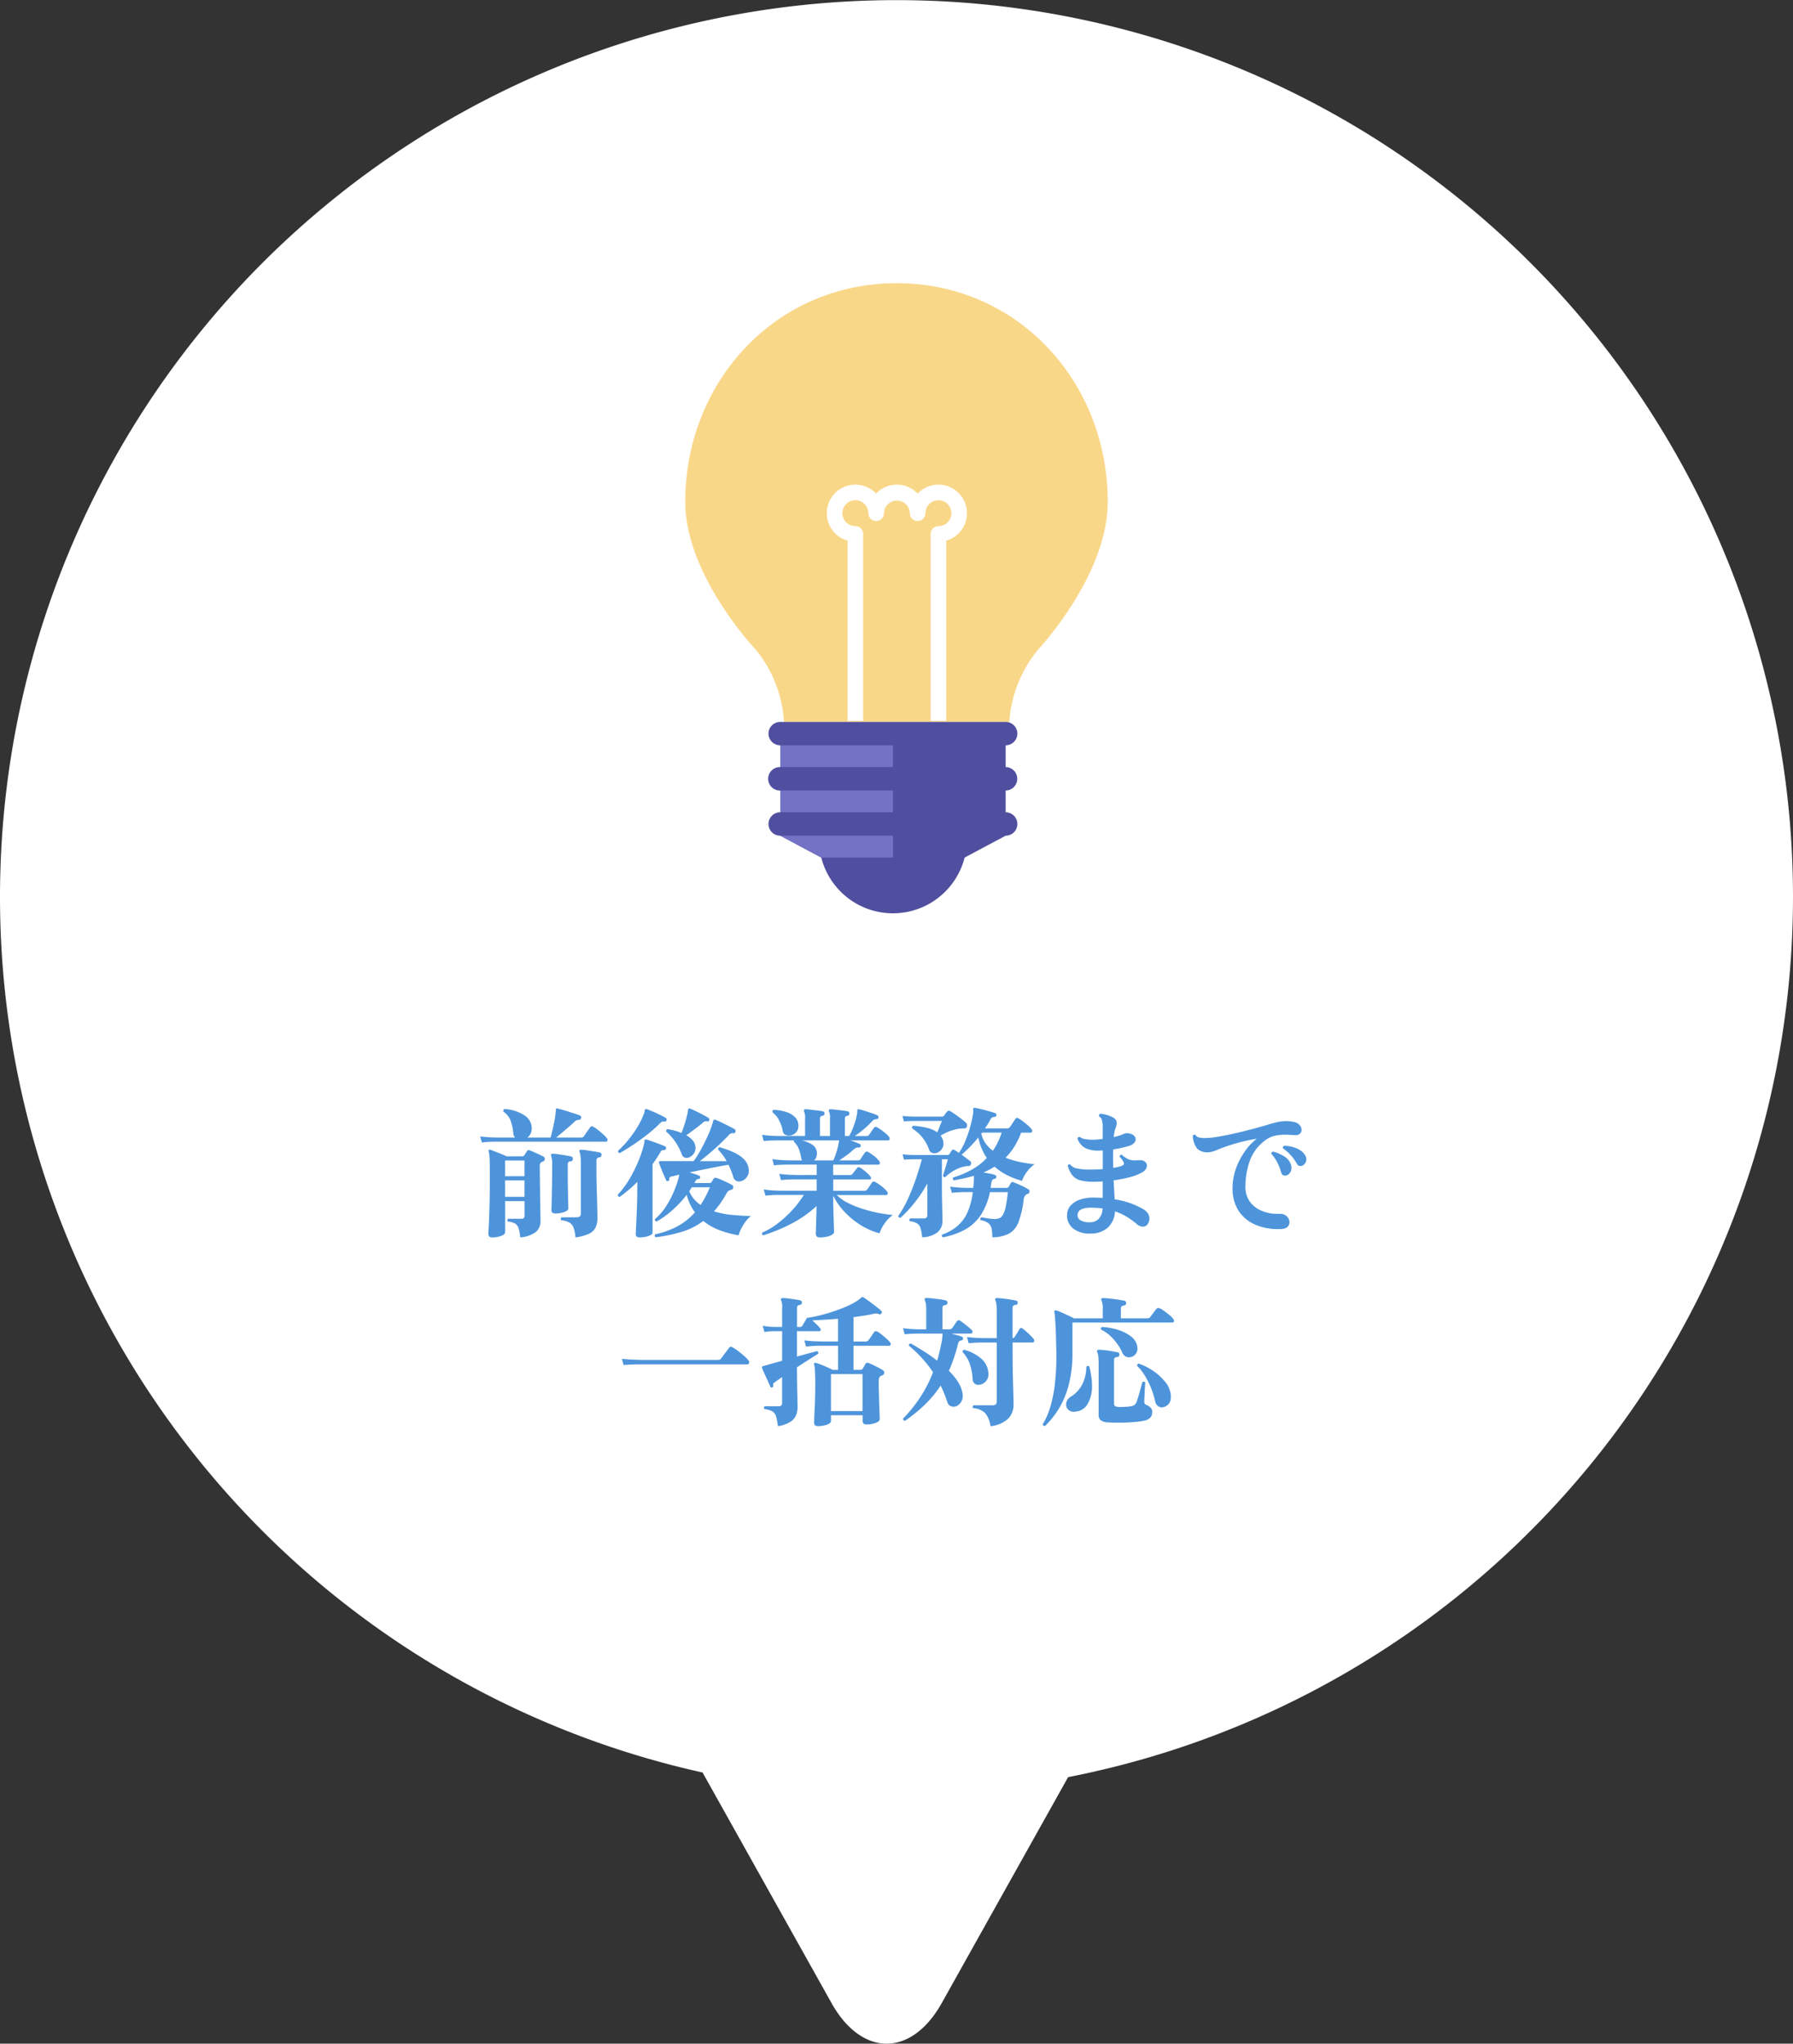 <svg xmlns="http://www.w3.org/2000/svg" width="190" height="216.49" viewBox="0 0 190 216.49">
  <rect x="0" y="0" width="190" height="216.49" fill="#333333" stroke="none"/>
  <g id="グループ_2125" data-name="グループ 2125" transform="translate(-3345 2897.845)">
    <path id="パス_4487" data-name="パス 4487" d="M190,95A95,95,0,1,0,74.449,187.764L88.11,212.181c3.214,5.744,8.473,5.744,11.687,0l13.388-23.927A95.026,95.026,0,0,0,190,95" transform="translate(3345 -2897.845)" fill="#fff"/>
    <path id="パス_4488" data-name="パス 4488" d="M-42.855,1.08q-.39,0-.39-.375,0-.09.038-.825t.075-2q.037-1.26.037-2.925,0-.99-.007-1.59t-.037-.93a2.685,2.685,0,0,0-.075-.48q-.045-.1.03-.15A.124.124,0,0,1-43.05-8.2q.2.06.525.188t.66.262q.33.135.54.24h1.635a.3.3,0,0,0,.27-.135l.27-.42a.183.183,0,0,1,.165-.105,1.6,1.6,0,0,1,.36.128q.3.127.645.285t.54.262a.26.26,0,0,1,.165.255.281.281,0,0,1-.195.285,1.164,1.164,0,0,0-.15.06.378.378,0,0,0-.18.375q0,.585.008,1.327T-37.77-3.7q.015.75.022,1.4t.015,1.087q.008.435.007.525A1.487,1.487,0,0,1-38.22.51a3.222,3.222,0,0,1-1.65.57,4.37,4.37,0,0,0-.18-.975.881.881,0,0,0-.375-.5,1.842,1.842,0,0,0-.75-.2.2.2,0,0,1-.06-.15.216.216,0,0,1,.075-.15h1.4a.3.3,0,0,0,.345-.345V-2.76h-2.055V.525q0,.24-.435.4A2.756,2.756,0,0,1-42.855,1.08Zm-1.08-10.05-.18-.645q.75.09,1.275.1l.525.015h1.89a1.143,1.143,0,0,1-.112-.173.615.615,0,0,1-.067-.217,4.934,4.934,0,0,0-.3-1.432,2.111,2.111,0,0,0-.75-.923.167.167,0,0,1-.015-.075.188.188,0,0,1,.15-.2,4.343,4.343,0,0,1,2.077.66,1.63,1.63,0,0,1,.787,1.4,1.2,1.2,0,0,1-.127.57,1.112,1.112,0,0,1-.338.39h2.46q.09-.285.188-.712t.195-.9q.1-.472.142-.878l.045-.45a.183.183,0,0,1,.045-.135.156.156,0,0,1,.135,0q.18.045.5.135t.69.21q.367.12.682.218a4.311,4.311,0,0,1,.48.172.223.223,0,0,1,.15.225.24.24,0,0,1-.06.15.261.261,0,0,1-.18.09.646.646,0,0,0-.255.045.987.987,0,0,0-.27.21q-.225.21-.562.5t-.682.585q-.345.293-.645.533h2.58a.838.838,0,0,0,.225-.023.251.251,0,0,0,.135-.128q.075-.09.2-.277t.263-.375q.135-.187.195-.277a.2.2,0,0,1,.18-.105.283.283,0,0,1,.09.015.379.379,0,0,1,.09.045,3.5,3.5,0,0,1,.48.33q.285.225.547.465a2.929,2.929,0,0,1,.382.4.33.33,0,0,1,.075.18q0,.2-.165.195H-42.555q-.24,0-.615.015T-43.935-8.97ZM-34.02,1.08a3.939,3.939,0,0,0-.2-1.027,1.049,1.049,0,0,0-.45-.548,2.2,2.2,0,0,0-.862-.24.289.289,0,0,1-.045-.15.3.3,0,0,1,.06-.165h1.62q.45,0,.45-.39V-6.81a5.456,5.456,0,0,0-.045-.78,1.592,1.592,0,0,0-.09-.39.2.2,0,0,1-.015-.165.2.2,0,0,1,.165-.06,4.292,4.292,0,0,1,.615.06l.787.12a4.429,4.429,0,0,1,.593.12.163.163,0,0,1,.15.1.5.5,0,0,1,.03.172q-.015.21-.255.24a.294.294,0,0,0-.285.315v.975q0,.36.007.96t.03,1.275q.022.675.037,1.3t.023,1.058q.008.428.008.518A2.362,2.362,0,0,1-31.9.053,1.434,1.434,0,0,1-32.6.7,5.136,5.136,0,0,1-34.02,1.08Zm-2.145-2.535q-.405,0-.4-.375,0-.075.015-.45t.022-.937q.008-.562.022-1.192t.015-1.185v-.93a3,3,0,0,0-.1-1.035.162.162,0,0,1,0-.165.175.175,0,0,1,.15-.06,4.193,4.193,0,0,1,.623.06l.765.12a4.455,4.455,0,0,1,.577.12.213.213,0,0,1,.18.225.252.252,0,0,1-.24.285.28.28,0,0,0-.3.315v1.065q0,.525.007,1.11t.022,1.118q.015.533.023.9t.007.457q0,.255-.435.4A2.881,2.881,0,0,1-36.165-1.455Zm-3.255-3.5h-2.055v1.74h2.055Zm0-2.115h-2.055V-5.4h2.055Zm13.89,8.13a.227.227,0,0,1-.09-.18A.187.187,0,0,1-25.56.75a9.117,9.117,0,0,0,2.295-.817A6.691,6.691,0,0,0-21.36-1.575a5.519,5.519,0,0,1-.51-.855,5.191,5.191,0,0,1-.36-1,12.079,12.079,0,0,1-1.507,1.612A9.634,9.634,0,0,1-25.425-.6a.21.21,0,0,1-.142-.09.216.216,0,0,1-.038-.165,5.851,5.851,0,0,0,1.118-1.26,9.9,9.9,0,0,0,.87-1.605,10.565,10.565,0,0,0,.563-1.65q.015-.06.023-.105a.547.547,0,0,0,.007-.09q-.255.06-.465.113t-.36.082q-.27.075-.225.27a.2.2,0,0,1-.12.2.257.257,0,0,1-.1.015q-.09,0-.1-.06-.09-.195-.247-.555t-.308-.735q-.15-.375-.21-.585a.119.119,0,0,1,.015-.15.374.374,0,0,1,.165-.03h3.48a10.229,10.229,0,0,0,.743-1.17q.382-.69.712-1.41a9.891,9.891,0,0,0,.5-1.275q.03-.105.068-.2a.966.966,0,0,0,.052-.187.166.166,0,0,1,.09-.15h.045a.39.39,0,0,1,.12.015q.255.105.66.3t.787.39q.382.2.593.315a.249.249,0,0,1,.06.27.192.192,0,0,1-.21.15.455.455,0,0,0-.135-.015.531.531,0,0,0-.36.21q-.69.735-1.522,1.477t-1.552,1.283h2.85a5.558,5.558,0,0,0-.9-1.215v-.06a.175.175,0,0,1,.15-.2,9.893,9.893,0,0,1,1.448.518,3.852,3.852,0,0,1,1.133.75A1.766,1.766,0,0,1-15.66-6.12a1.1,1.1,0,0,1-.113.668,1.162,1.162,0,0,1-.412.45.987.987,0,0,1-.525.157.6.6,0,0,1-.337-.105.61.61,0,0,1-.233-.315,8.054,8.054,0,0,0-.525-1.35q-.48.075-1.177.21t-1.47.292q-.772.158-1.478.308.3.09.578.18a3.233,3.233,0,0,1,.427.165.183.183,0,0,1,.12.165.173.173,0,0,1-.06.157A.249.249,0,0,1-21-5.1q-.21,0-.33.27l-.09.15h1.6a.262.262,0,0,0,.24-.12,3.119,3.119,0,0,1,.195-.33.224.224,0,0,1,.3-.09,4.227,4.227,0,0,1,.517.195q.307.135.63.285a5.2,5.2,0,0,1,.517.27.242.242,0,0,1,.12.24.231.231,0,0,1-.18.255,1.8,1.8,0,0,0-.307.12A.6.6,0,0,0-18-3.6a10.944,10.944,0,0,1-1.335,1.92,9.661,9.661,0,0,0,2.01.39q1.035.09,1.9.105a2.815,2.815,0,0,0-.57.593,5.228,5.228,0,0,0-.465.758,3.461,3.461,0,0,0-.27.69A10.328,10.328,0,0,1-18.773.308a6.381,6.381,0,0,1-1.7-.967A7.5,7.5,0,0,1-22.785.5,16.133,16.133,0,0,1-25.53,1.065Zm-1.725.015q-.375,0-.375-.345,0-.075.023-.562t.06-1.238q.037-.75.06-1.6t.023-1.628V-4.8q-.465.465-.937.862t-.937.727q-.225-.045-.18-.255A8.822,8.822,0,0,0-28.3-5.1a15.387,15.387,0,0,0,.952-1.905,11.431,11.431,0,0,0,.6-1.83A.526.526,0,0,0-26.715-9v-.12a.266.266,0,0,1,.03-.12q.045-.075.165-.045.24.06.622.195t.765.278a6.523,6.523,0,0,1,.623.262.137.137,0,0,1,.09.1.259.259,0,0,1-.015.15.2.2,0,0,1-.2.135h-.075a.281.281,0,0,0-.285.18,15.464,15.464,0,0,1-.855,1.305V.57q0,.15-.225.27a1.9,1.9,0,0,1-.547.18A3.48,3.48,0,0,1-27.255,1.08Zm5.01-8.415a.538.538,0,0,1-.285-.082.536.536,0,0,1-.21-.263,6.247,6.247,0,0,0-.7-1.365,5.669,5.669,0,0,0-.968-1.08v-.06a.175.175,0,0,1,.15-.195q.375.06.75.157a4.886,4.886,0,0,1,.72.247q.18-.435.368-1.042a11.532,11.532,0,0,0,.293-1.132l.045-.3q.03-.12.09-.12a.135.135,0,0,1,.09,0,.043.043,0,0,0,.03.015q.27.105.66.293t.757.382q.368.2.548.315a.172.172,0,0,1,.075.135q0,.255-.225.225a.455.455,0,0,0-.135-.015.5.5,0,0,0-.33.15q-.375.33-.855.682t-.9.653a2.384,2.384,0,0,1,.705.57,1.215,1.215,0,0,1,.27.795.959.959,0,0,1-.322.743A.949.949,0,0,1-22.245-7.335Zm-7.095-.51a.214.214,0,0,1-.142-.1.228.228,0,0,1-.023-.15,9.894,9.894,0,0,0,1.058-1.11,12.013,12.013,0,0,0,.99-1.4,8.253,8.253,0,0,0,.727-1.5.782.782,0,0,0,.038-.158.31.31,0,0,1,.023-.1.183.183,0,0,1,.045-.135.23.23,0,0,1,.165,0q.225.075.608.24t.773.352a6.691,6.691,0,0,1,.63.337.155.155,0,0,1,.09.15q0,.24-.21.24a.348.348,0,0,1-.068-.008.348.348,0,0,0-.067-.007.344.344,0,0,0-.18.045,1.007,1.007,0,0,0-.18.15A14.606,14.606,0,0,1-26.37-9.847q-.735.578-1.507,1.095T-29.34-7.845Zm8.58,5.49q.27-.4.517-.87t.472-1h-1.92l-.27.42a3.114,3.114,0,0,0,.5.825A3.633,3.633,0,0,0-20.76-2.355ZM-8.13,1.08q-.42,0-.42-.39,0-.075.015-.547T-8.5-.975q.022-.645.022-1.26A12.577,12.577,0,0,1-11.333-.27,18.442,18.442,0,0,1-14.115.855Q-14.325.78-14.22.57a7.626,7.626,0,0,0,1.6-.945,11.675,11.675,0,0,0,1.552-1.41A10.257,10.257,0,0,0-9.825-3.42H-12.5q-.247,0-.622.015t-.765.06L-14.07-4a11.425,11.425,0,0,0,1.267.12l.532.015h3.81v-1.2h-2.392q-.247,0-.623.015t-.765.06l-.18-.66q.735.09,1.275.105l.54.015H-8.46v-1.1H-11.6q-.247,0-.623.015t-.765.06l-.165-.66a10.982,10.982,0,0,0,1.252.12l.533.015h1.365a.667.667,0,0,1-.09-.21,4.491,4.491,0,0,0-.248-.975,2.112,2.112,0,0,0-.517-.78.375.375,0,0,1,0-.15h-1.822q-.247,0-.623.015t-.765.06l-.18-.66q.75.09,1.275.105l.525.015h2.76v-1.86a1.511,1.511,0,0,0-.1-.72.233.233,0,0,1-.015-.18.161.161,0,0,1,.15-.075,5,5,0,0,1,.563.045l.743.09a4.92,4.92,0,0,1,.555.09.215.215,0,0,1,.165.21.226.226,0,0,1-.21.255.254.254,0,0,0-.27.285v1.86H-7.05v-1.86a1.4,1.4,0,0,0-.1-.72.22.22,0,0,1-.015-.18.161.161,0,0,1,.15-.075,5.193,5.193,0,0,1,.57.045l.75.09a4.92,4.92,0,0,1,.555.09.213.213,0,0,1,.15.21.226.226,0,0,1-.21.255q-.27.045-.27.285v1.86h.45a5.385,5.385,0,0,0,.352-.72q.173-.42.308-.863a4.926,4.926,0,0,0,.18-.788.843.843,0,0,0,.03-.2v-.135a.2.2,0,0,1,.015-.1q.03-.045.135-.03a5.342,5.342,0,0,1,.615.165q.375.12.758.248a4.868,4.868,0,0,1,.622.247q.09.03.09.18,0,.21-.225.21a.506.506,0,0,0-.255.06.942.942,0,0,0-.225.2,9.437,9.437,0,0,1-.892.84q-.472.39-.908.69h1.2a.932.932,0,0,0,.18-.015A.266.266,0,0,0-2.9-9.8q.105-.135.255-.36t.24-.345a.259.259,0,0,1,.21-.12.354.354,0,0,1,.15.045,5.6,5.6,0,0,1,.66.45,3.557,3.557,0,0,1,.585.54.343.343,0,0,1,.075.2q0,.2-.18.195H-4.89q.285.09.547.195t.443.18q.1.03.1.18a.176.176,0,0,1-.075.165.236.236,0,0,1-.165.03.575.575,0,0,0-.285.06,2.087,2.087,0,0,0-.255.18,6.888,6.888,0,0,1-.713.593q-.382.277-.772.532h1.935A.7.7,0,0,0-3.93-7.1.251.251,0,0,0-3.8-7.23q.075-.12.217-.33t.233-.33a.259.259,0,0,1,.21-.12.354.354,0,0,1,.15.045,6.2,6.2,0,0,1,.615.428,2.6,2.6,0,0,1,.54.532.33.33,0,0,1,.075.18q0,.2-.18.2h-4.77v1.1H-4.98a.368.368,0,0,0,.33-.135q.075-.1.247-.323l.233-.292a.2.2,0,0,1,.15-.09.839.839,0,0,1,.368.188,5.632,5.632,0,0,1,.525.427,2.65,2.65,0,0,1,.368.39.2.2,0,0,1,.06.15q0,.15-.135.15h-3.87v1.2h3.27a.617.617,0,0,0,.188-.023.323.323,0,0,0,.142-.128,2.826,2.826,0,0,0,.263-.36q.143-.225.232-.345a.259.259,0,0,1,.21-.12.354.354,0,0,1,.15.045,5.6,5.6,0,0,1,.66.45,3.178,3.178,0,0,1,.585.555.33.33,0,0,1,.075.18q0,.195-.165.195H-6.33a4.342,4.342,0,0,0,1.125.81A10.106,10.106,0,0,0-3.7-1.98a14.424,14.424,0,0,0,1.673.442A16.051,16.051,0,0,0-.39-1.29a3.14,3.14,0,0,0-.622.57,4.347,4.347,0,0,0-.495.713A3.692,3.692,0,0,0-1.8.645a7.243,7.243,0,0,1-2.047-.9A8.467,8.467,0,0,1-5.558-1.68,6.766,6.766,0,0,1-6.705-3.345v.465q0,.42.015.968t.03,1.065q.015.518.03.892t.015.465q0,.165-.233.3a1.859,1.859,0,0,1-.578.2A3.663,3.663,0,0,1-8.13,1.08Zm-.6-8.16h2.04a7.693,7.693,0,0,0,.33-.885,7.717,7.717,0,0,0,.255-1.08.631.631,0,0,0,.015-.15h-3.96A3.2,3.2,0,0,1-8.9-8.722a1.07,1.07,0,0,1,.465.938.948.948,0,0,1-.082.412A.913.913,0,0,1-8.73-7.08Zm-2.325-2.685a.854.854,0,0,1-.345.06.776.776,0,0,1-.42-.113.485.485,0,0,1-.225-.323,3.974,3.974,0,0,0-.382-1.155,2.51,2.51,0,0,0-.713-.87v-.075a.186.186,0,0,1,.12-.195,5.044,5.044,0,0,1,1.29.217,2.317,2.317,0,0,1,.967.555,1.251,1.251,0,0,1,.367.922.974.974,0,0,1-.2.638A1.041,1.041,0,0,1-11.055-9.765ZM2.715,1.065A5.011,5.011,0,0,0,2.55.112.9.9,0,0,0,2.2-.39a1.924,1.924,0,0,0-.772-.24.2.2,0,0,1-.06-.15.176.176,0,0,1,.09-.15h1.44A.331.331,0,0,0,3.27-1.3v-3.33A14.86,14.86,0,0,1,1.882-2.557,12.337,12.337,0,0,1,.42-1a.25.25,0,0,1-.173-.06.155.155,0,0,1-.052-.15A10.351,10.351,0,0,0,1.222-3.023q.473-1.043.848-2.145T2.685-7.2h-.7L1.6-7.193q-.375.008-.81.038l-.15-.57q.525.06.93.067l.405.008H5.4a.276.276,0,0,0,.24-.135q.03-.06.09-.158a1.717,1.717,0,0,1,.12-.172A.174.174,0,0,1,6-8.22a.491.491,0,0,1,.12.03,2.352,2.352,0,0,1,.218.128q.128.083.277.188a6.426,6.426,0,0,0,.653-1.2,12.65,12.65,0,0,0,.51-1.447A11.989,11.989,0,0,0,8.1-11.94a1.626,1.626,0,0,0,.03-.285v-.255a.2.2,0,0,1,.03-.135.171.171,0,0,1,.15-.03q.225.03.652.135t.847.225q.42.12.63.195a.2.2,0,0,1,.15.2q0,.18-.225.21a.6.6,0,0,0-.24.067.552.552,0,0,0-.18.218,7.759,7.759,0,0,1-.57.93h2.31a.382.382,0,0,0,.36-.18q.105-.15.27-.4t.27-.4a.246.246,0,0,1,.2-.135.22.22,0,0,1,.083.015.46.46,0,0,1,.082.045,4.224,4.224,0,0,1,.472.323q.263.2.51.42a2.5,2.5,0,0,1,.368.382.33.33,0,0,1,.075.18q0,.2-.165.2h-1a8.549,8.549,0,0,1-.727,1.485,6.57,6.57,0,0,1-.923,1.17,9.231,9.231,0,0,0,1.507.45,14.326,14.326,0,0,0,1.568.24,3.339,3.339,0,0,0-.832.825,3.446,3.446,0,0,0-.5.93,8.213,8.213,0,0,1-1.582-.6,6.077,6.077,0,0,1-1.328-.9q-.285.18-.577.33T9.21-5.8q.345.06.69.127a3.375,3.375,0,0,1,.54.143.176.176,0,0,1,.135.18.205.205,0,0,1-.2.225q-.27.045-.315.39l-.09.57h1.71a.235.235,0,0,0,.21-.12l.225-.39a.2.2,0,0,1,.255-.09q.225.075.533.21t.608.285a4.59,4.59,0,0,1,.48.27.207.207,0,0,1,.105.195.271.271,0,0,1-.165.27.387.387,0,0,0-.2.09.7.7,0,0,0-.255.51,9.944,9.944,0,0,1-.547,2.385A2.333,2.333,0,0,1,11.932.675a3.918,3.918,0,0,1-1.778.39,4.289,4.289,0,0,0-.083-.93.986.986,0,0,0-.345-.57A1.881,1.881,0,0,0,8.91-.75a.242.242,0,0,1-.03-.105A.224.224,0,0,1,9-1.05q.255.045.675.112a4.781,4.781,0,0,0,.75.067,1.205,1.205,0,0,0,.51-.1A.853.853,0,0,0,11.3-1.35,3.215,3.215,0,0,0,11.58-2.2q.12-.57.225-1.515H9.9A7.013,7.013,0,0,1,8.94-1.3,4.784,4.784,0,0,1,7.3.233a7.814,7.814,0,0,1-2.37.833A.183.183,0,0,1,4.845.78a5.074,5.074,0,0,0,1.62-.915,4.147,4.147,0,0,0,1.058-1.44A7.5,7.5,0,0,0,8.085-3.72H7.252Q7-3.72,6.63-3.7t-.765.06l-.18-.66a11.425,11.425,0,0,0,1.267.12l.533.015H8.13q.03-.225.045-.457T8.2-5.1v-.345q-.51.15-1.035.263t-1.08.217a.2.2,0,0,1-.075-.3A10.1,10.1,0,0,0,8.01-6.113,6.568,6.568,0,0,0,9.57-7.335a5.937,5.937,0,0,1-.548-1.012A5.813,5.813,0,0,1,8.67-9.51a12.9,12.9,0,0,1-.878.99q-.458.465-.893.84.27.2.517.383t.382.293a.261.261,0,0,1,.09.33.265.265,0,0,1-.09.142.234.234,0,0,1-.2.052,1.64,1.64,0,0,0-.27.023Q7.2-6.435,7.05-6.4a4.2,4.2,0,0,0-.99.42,4.6,4.6,0,0,0-.9.675H5.13a.172.172,0,0,1-.195-.2q.06-.165.157-.495t.2-.675q.105-.345.15-.525h-.63v2.97q0,.66.015,1.388t.03,1.32q.015.592.015.847A1.555,1.555,0,0,1,4.38.51,2.72,2.72,0,0,1,2.715,1.065ZM4.335-7.89A.811.811,0,0,1,4-7.83a.593.593,0,0,1-.33-.1A.587.587,0,0,1,3.45-8.22a4.215,4.215,0,0,0-1.785-2.235.209.209,0,0,1-.015-.09.186.186,0,0,1,.135-.2,8.568,8.568,0,0,1,1.463.225,3.171,3.171,0,0,1,1.072.465q.12-.27.255-.615t.24-.585H1.965l-.375.008q-.375.007-.81.037L.63-11.79q.525.06.923.068l.4.007H4.8a.3.3,0,0,0,.24-.1q.06-.09.15-.218a1.665,1.665,0,0,1,.18-.217.25.25,0,0,1,.165-.09.476.476,0,0,1,.135.03q.18.1.5.322t.653.472q.33.255.54.45a.389.389,0,0,1,.12.285.358.358,0,0,1-.082.225.245.245,0,0,1-.233.09,4.9,4.9,0,0,0-.63.045,5.353,5.353,0,0,0-1.86.72,1.922,1.922,0,0,1,.21.375,1.169,1.169,0,0,1,.09.465.951.951,0,0,1-.195.608A1.251,1.251,0,0,1,4.335-7.89Zm5.88-.21a7.425,7.425,0,0,0,.518-.892,7.719,7.719,0,0,0,.412-1.027H9.075l-.09.1A2.746,2.746,0,0,0,9.427-8.9,3.524,3.524,0,0,0,10.215-8.1ZM20.535.675a2.815,2.815,0,0,1-1.8-.525,1.724,1.724,0,0,1-.66-1.425,1.465,1.465,0,0,1,.36-1,2.317,2.317,0,0,1,.983-.638A4.059,4.059,0,0,1,20.8-3.135q.27,0,.533.007t.517.023v-1.74q-.255.015-.5.023t-.487.008a5.188,5.188,0,0,1-1.373-.15,1.641,1.641,0,0,1-.84-.517,2.854,2.854,0,0,1-.5-1.027.176.176,0,0,1,.27-.12,1.159,1.159,0,0,0,.75.413,6.591,6.591,0,0,0,1.32.112q.675,0,1.365-.045V-8.13q-.105,0-.218.008t-.217.007A3.04,3.04,0,0,1,19.98-8.4a1.8,1.8,0,0,1-.8-.99.19.19,0,0,1,.255-.165,1.264,1.264,0,0,0,.517.218,4.585,4.585,0,0,0,.893.068q.225,0,.48-.023t.525-.053V-10.59a2.37,2.37,0,0,0-.1-.81.6.6,0,0,0-.278-.33.209.209,0,0,1-.015-.09.186.186,0,0,1,.135-.2,3.243,3.243,0,0,1,.637.113,3.124,3.124,0,0,1,.7.278.784.784,0,0,1,.315.27.629.629,0,0,1,.09.33,1.641,1.641,0,0,1-.135.57,2.7,2.7,0,0,0-.105.39q-.045.225-.075.525.3-.075.563-.15a2.591,2.591,0,0,0,.443-.165.879.879,0,0,1,.39-.1,1.231,1.231,0,0,1,.36.06.824.824,0,0,1,.427.24.523.523,0,0,1,.143.345.593.593,0,0,1-.158.382,1.124,1.124,0,0,1-.5.307q-.375.12-.817.217t-.908.172q-.015.18-.015.383v.443q0,.285.007.577t.007.548q.3-.045.548-.105a2.348,2.348,0,0,0,.413-.135q.18-.075.18-.21,0-.225-.465-.75a.285.285,0,0,1,.082-.158.125.125,0,0,1,.143-.037,3.012,3.012,0,0,0,.7.48,1.809,1.809,0,0,0,.713.12q.12,0,.27-.008t.315-.007a.692.692,0,0,1,.488.173.542.542,0,0,1,.187.412.7.7,0,0,1-.135.383,1.174,1.174,0,0,1-.465.367,5.3,5.3,0,0,1-1.29.48,15.788,15.788,0,0,1-1.635.315q.03.63.06,1.125t.045.885a8.641,8.641,0,0,1,2.94.99,1.513,1.513,0,0,1,.57.487A1.046,1.046,0,0,1,26.8-.9a1.037,1.037,0,0,1-.12.465.615.615,0,0,1-.57.375.987.987,0,0,1-.645-.27,7.771,7.771,0,0,0-1.11-.8,6.191,6.191,0,0,0-1.2-.548,2.506,2.506,0,0,1-.8,1.755A2.7,2.7,0,0,1,20.535.675Zm-.03-1.2a1.245,1.245,0,0,0,.93-.368,1.67,1.67,0,0,0,.4-1.1q-.285-.03-.592-.053T20.61-2.07q-1.425,0-1.425.81a.611.611,0,0,0,.315.532A1.915,1.915,0,0,0,20.5-.525ZM40.86.18A1.483,1.483,0,0,1,40.65.2h-.21a5.906,5.906,0,0,1-2.49-.5,3.951,3.951,0,0,1-1.717-1.47,4.248,4.248,0,0,1-.623-2.347,6.12,6.12,0,0,1,.382-2.153,7.559,7.559,0,0,1,.975-1.837,5.745,5.745,0,0,1,1.208-1.26,18.158,18.158,0,0,0-2.55.585q-1.02.33-1.62.577a3.158,3.158,0,0,1-.855.263,1.643,1.643,0,0,1-1.267-.36A2.321,2.321,0,0,1,31.4-9.69a.182.182,0,0,1,.12-.1.193.193,0,0,1,.15,0,.58.58,0,0,0,.368.278,2.207,2.207,0,0,0,.577.068q.1,0,.225-.008t.24-.007A12.373,12.373,0,0,0,34.32-9.63q.78-.135,1.68-.345t1.755-.435q.855-.225,1.485-.42.6-.18,1.087-.293a4.292,4.292,0,0,1,.968-.113,3.93,3.93,0,0,1,.825.09,1.048,1.048,0,0,1,.607.337.791.791,0,0,1,.2.5.546.546,0,0,1-.173.4.66.66,0,0,1-.517.158l-.548-.03Q41.43-9.8,41.175-9.8a4.948,4.948,0,0,0-1.14.127,2.712,2.712,0,0,0-1.065.548,4.6,4.6,0,0,0-1.553,2.152A8.106,8.106,0,0,0,36.975-4.3a2.659,2.659,0,0,0,.42,1.522,2.805,2.805,0,0,0,1.14.968,4.2,4.2,0,0,0,1.62.39h.24q.2,0,.4.015a.788.788,0,0,1,.352.105.886.886,0,0,1,.375.352.881.881,0,0,1,.12.428.66.66,0,0,1-.195.472A.875.875,0,0,1,40.86.18Zm-.09-5.97a6.232,6.232,0,0,0-.382-1,4.116,4.116,0,0,0-.667-.983q0-.225.21-.225a4.142,4.142,0,0,1,1.2.525,1.59,1.59,0,0,1,.66.825,1.133,1.133,0,0,1,.06.36.827.827,0,0,1-.217.6.637.637,0,0,1-.457.225A.392.392,0,0,1,40.77-5.79Zm1.65-.945a4.919,4.919,0,0,0-.615-.862,4.593,4.593,0,0,0-.855-.757l-.015-.06a.2.2,0,0,1,.165-.21,3.562,3.562,0,0,1,1.245.248,1.924,1.924,0,0,1,.885.652.875.875,0,0,1,.2.54.7.7,0,0,1-.2.495.57.57,0,0,1-.42.21A.444.444,0,0,1,42.42-6.735ZM-28.92,14.6l-.18-.66q.57.06,1.065.083t.8.03l.308.007h7.935a1.011,1.011,0,0,0,.247-.022.3.3,0,0,0,.158-.128q.075-.1.248-.337t.345-.458q.172-.225.233-.315a.264.264,0,0,1,.225-.135.4.4,0,0,1,.195.075,5.354,5.354,0,0,1,.577.39q.338.255.638.525a3.428,3.428,0,0,1,.435.45.264.264,0,0,1,.075.2q0,.225-.195.225H-27.225q-.315,0-.78.015T-28.92,14.6Zm16.35,6.48a5.487,5.487,0,0,0-.195-1.042.921.921,0,0,0-.4-.533,2.245,2.245,0,0,0-.818-.24.2.2,0,0,1-.06-.15.155.155,0,0,1,.09-.15h1.425a.463.463,0,0,0,.323-.083.384.384,0,0,0,.082-.278v-2.73q-.27.195-.48.337t-.36.263a.218.218,0,0,0-.105.18.455.455,0,0,0,.015.135v.03a.144.144,0,0,1-.09.135.242.242,0,0,1-.105.03.13.13,0,0,1-.1-.06q-.045-.09-.172-.375t-.285-.63q-.157-.345-.285-.63t-.158-.36a.3.3,0,0,1,0-.135.134.134,0,0,1,.09-.075q.045-.015.345-.1l.675-.187.675-.187q.3-.082.345-.1V11.015h-.81l-.323.007a4.938,4.938,0,0,0-.743.083l-.18-.66a7.155,7.155,0,0,0,.885.105l.36.015h.81V8.525a1.658,1.658,0,0,0-.1-.765.128.128,0,0,1,0-.195.2.2,0,0,1,.15-.06,5.047,5.047,0,0,1,.578.045q.367.045.735.1t.563.1a.224.224,0,0,1,.165.225.231.231,0,0,1-.225.255.294.294,0,0,0-.285.315v2.025h.285a.292.292,0,0,0,.255-.1L-9.54,9.7A.177.177,0,0,1-9.3,9.59l.015-.015A12.837,12.837,0,0,0-7.965,9.3q.72-.187,1.448-.435t1.38-.54a6.055,6.055,0,0,0,1.1-.622.927.927,0,0,1,.158-.127.833.833,0,0,0,.142-.113A.187.187,0,0,1-3.6,7.4a.242.242,0,0,1,.1.03q.165.105.435.3t.57.42q.3.225.555.428a2.938,2.938,0,0,1,.36.322.1.1,0,0,1,.03.075.289.289,0,0,1-.045.15q-.12.15-.21.105a.842.842,0,0,0-.345-.09,1.01,1.01,0,0,0-.165.015q-.09.015-.21.045-.435.09-.952.172T-4.56,9.53v2.58h1.245a.409.409,0,0,0,.36-.15l.57-.825a.249.249,0,0,1,.195-.12.373.373,0,0,1,.165.045,3.188,3.188,0,0,1,.465.323q.27.218.517.443a3.186,3.186,0,0,1,.352.36.245.245,0,0,1,.075.18q0,.2-.165.195H-4.56v2.55h.735a.268.268,0,0,0,.255-.135q.045-.075.135-.233t.135-.248A.246.246,0,0,1-3.1,14.36a.247.247,0,0,1,.06.007l.075.022a6.482,6.482,0,0,1,.758.338q.458.232.727.4a.3.3,0,0,1,.18.285.3.3,0,0,1-.225.285q-.03.015-.067.03t-.068.03a.385.385,0,0,0-.187.225,1.467,1.467,0,0,0-.037.375q0,.45.015,1.1t.038,1.282q.022.638.037,1.087t.015.51q0,.24-.442.4a2.866,2.866,0,0,1-.968.157q-.4,0-.4-.375v-.6H-6.945v.615q0,.24-.443.39a2.9,2.9,0,0,1-.937.15q-.405,0-.405-.36,0-.09.015-.5t.045-1.012q.03-.6.045-1.267t.015-1.267q0-.93-.03-1.455a2.722,2.722,0,0,0-.09-.675.116.116,0,0,1,.03-.135.116.116,0,0,1,.135-.03A5.151,5.151,0,0,1-8,14.555q.337.135.675.285t.548.27h.585V12.56H-8.212q-.247,0-.615.023t-.757.067l-.18-.66q.735.09,1.267.1l.532.015h1.77V9.7q-.735.06-1.44.1t-1.29.075q.225.2.472.435a4.036,4.036,0,0,1,.352.375.33.33,0,0,1,.075.18q0,.15-.165.15h-2.355V13.7l1.3-.353q.577-.157.817-.217.2.06.12.285-.33.2-.937.585t-1.3.84q0,.51.008,1.2t.023,1.365q.015.675.022,1.14t.008.54a2.143,2.143,0,0,1-.172.863,1.592,1.592,0,0,1-.623.69A3.542,3.542,0,0,1-12.57,21.08Zm8.97-5.52H-6.945v3.915H-3.6ZM.915,20.5a.209.209,0,0,1-.165-.068A.181.181,0,0,1,.7,20.27a15.227,15.227,0,0,0,1.747-2.153A13.806,13.806,0,0,0,3.87,15.365,12.558,12.558,0,0,0,1.32,12.56v-.03q0-.21.2-.21.66.375,1.387.833t1.4.983q.15-.51.278-1.057t.233-1.118a4.375,4.375,0,0,0,.052-.443q.008-.157.008-.232V11.27H2.25q-.24,0-.615.015t-.765.06L.69,10.7q.735.09,1.268.105l.532.015h.66V8.8a4.839,4.839,0,0,0-.037-.675,1.11,1.11,0,0,0-.1-.36.491.491,0,0,1-.03-.12q0-.15.18-.15.21,0,.622.045t.825.1a4.419,4.419,0,0,1,.607.12.2.2,0,0,1,.18.21.252.252,0,0,1-.24.285.267.267,0,0,0-.285.3V10.82h.72a.337.337,0,0,0,.315-.15q.105-.135.24-.338t.24-.352a.249.249,0,0,1,.375-.06q.18.12.413.3t.457.367q.225.188.345.308a.229.229,0,0,1,.075.165q0,.21-.18.21H5.82q.315.09.622.173a4.038,4.038,0,0,1,.488.158.175.175,0,0,1,.12.18.184.184,0,0,1-.068.165.4.4,0,0,1-.157.06q-.24.015-.315.39-.195.78-.435,1.485T5.55,15.215A6.625,6.625,0,0,1,6.5,16.362a3.223,3.223,0,0,1,.487,1.193q.015.075.023.15t.008.15a1.191,1.191,0,0,1-.187.683,1.108,1.108,0,0,1-.443.4.636.636,0,0,1-.18.06,1.093,1.093,0,0,1-.18.015.689.689,0,0,1-.39-.12.65.65,0,0,1-.255-.375q-.15-.45-.322-.885t-.382-.855a12.14,12.14,0,0,1-1.8,2.138A16.721,16.721,0,0,1,.915,20.5Zm9.045.585a2.7,2.7,0,0,0-.577-1.41,2.061,2.061,0,0,0-1.253-.51.289.289,0,0,1-.06-.135.208.208,0,0,1,.105-.165H10.2q.42,0,.42-.39V12.215H9.038q-.247,0-.623.015t-.765.06l-.18-.66q.735.09,1.267.105l.533.015h1.35V8.945a6.5,6.5,0,0,0-.037-.787,1.413,1.413,0,0,0-.1-.412.2.2,0,0,1-.015-.165.176.176,0,0,1,.165-.075q.2,0,.607.045t.833.113q.42.067.6.112a.154.154,0,0,1,.135.09.4.4,0,0,1,.03.15.2.2,0,0,1-.225.21q-.315.045-.315.3V11.75a.287.287,0,0,0,.24-.15q.09-.135.255-.4t.24-.4a.175.175,0,0,1,.18-.12.33.33,0,0,1,.18.075q.255.2.607.525a5.238,5.238,0,0,1,.517.54.33.33,0,0,1,.075.18q0,.21-.18.21H12.3v.99q0,.84.015,1.755t.038,1.725q.023.81.037,1.373t.015.7a2.085,2.085,0,0,1-.6,1.553A3.22,3.22,0,0,1,9.96,21.08ZM8.685,16.7a.627.627,0,0,1-.412-.142.58.58,0,0,1-.2-.4,6.28,6.28,0,0,0-.3-1.665,3.589,3.589,0,0,0-.765-1.26V13.19q0-.2.18-.2a4.519,4.519,0,0,1,1.778.922,2.175,2.175,0,0,1,.772,1.553,1.1,1.1,0,0,1-1.05,1.23Zm7.065,4.35h-.03a.2.2,0,0,1-.225-.18,7.6,7.6,0,0,0,.765-1.71,13.935,13.935,0,0,0,.517-2.5,26.049,26.049,0,0,0,.158-3.57q-.015-.63-.03-1.283t-.045-1.238q-.03-.585-.06-1.012a3.173,3.173,0,0,0-.075-.578.147.147,0,0,1,.03-.135.236.236,0,0,1,.165-.03,3.384,3.384,0,0,1,.5.187q.323.143.7.315t.675.337h3.06V8.78a2.317,2.317,0,0,0-.135-1.035q-.06-.105-.015-.165t.165-.075q.165,0,.48.03t.675.075q.36.045.675.1t.465.083A.188.188,0,0,1,24.3,7.9a.44.44,0,0,1,.03.165.231.231,0,0,1-.225.225q-.33.045-.33.315V9.65h2.76a.765.765,0,0,0,.21-.023A.311.311,0,0,0,26.9,9.5q.06-.09.188-.255t.255-.337a2.353,2.353,0,0,1,.188-.233.249.249,0,0,1,.195-.12,1.028,1.028,0,0,1,.487.217q.323.217.653.487a2.506,2.506,0,0,1,.465.465.33.33,0,0,1,.075.18q0,.195-.18.195H18.645v3.135a13.264,13.264,0,0,1-.42,3.562,9.325,9.325,0,0,1-1.08,2.52A9.5,9.5,0,0,1,15.75,21.05Zm6.66-.375a1.429,1.429,0,0,1-.772-.225.738.738,0,0,1-.218-.6V14.495a7.232,7.232,0,0,0-.038-.832,1.131,1.131,0,0,0-.112-.427.187.187,0,0,1,0-.18.176.176,0,0,1,.165-.075,5.838,5.838,0,0,1,.607.045q.4.045.8.113t.6.113a.163.163,0,0,1,.15.1.5.5,0,0,1,.03.173q-.015.2-.24.225-.33.03-.33.3v4.62a.3.3,0,0,0,.158.307,1.483,1.483,0,0,0,.532.068q.315,0,.7-.03a2.857,2.857,0,0,0,.577-.09.674.674,0,0,0,.435-.45q.06-.165.15-.457t.18-.623q.09-.33.165-.6t.1-.375a.187.187,0,0,1,.135-.06.259.259,0,0,1,.18.09q-.015.09-.03.353t-.03.585q-.015.323-.03.608t-.015.42v.06a.324.324,0,0,0,.21.345,1.285,1.285,0,0,1,.45.285.649.649,0,0,1,.18.48.891.891,0,0,1-.18.563,1.237,1.237,0,0,1-.72.353,6.451,6.451,0,0,1-.825.12q-.495.045-1.035.068T23.34,20.7q-.285,0-.525-.007T22.41,20.675Zm5.835-1.6a.247.247,0,0,0-.06.007.247.247,0,0,1-.06.007.686.686,0,0,1-.442-.165.762.762,0,0,1-.262-.45A9.037,9.037,0,0,0,26.3,15.695a4.878,4.878,0,0,0-.8-1v-.03q0-.21.195-.21a6.368,6.368,0,0,1,1.523.78,5.774,5.774,0,0,1,1.253,1.148,2.548,2.548,0,0,1,.585,1.313.524.524,0,0,1,.015.127v.142a1.108,1.108,0,0,1-.24.773A1.088,1.088,0,0,1,28.245,19.07Zm-9.3.465a.88.88,0,0,1-.727-.195.751.751,0,0,1-.247-.555.949.949,0,0,1,.12-.45.992.992,0,0,1,.36-.375,3.344,3.344,0,0,0,1.26-1.365,4.281,4.281,0,0,0,.405-1.815.215.215,0,0,1,.165-.09.292.292,0,0,1,.15.06q.135.54.21,1.05a6.615,6.615,0,0,1,.075.96,3.761,3.761,0,0,1-.45,1.942A1.62,1.62,0,0,1,18.945,19.535Zm5.67-5.76a.689.689,0,0,1-.39-.12.891.891,0,0,1-.3-.375,5.411,5.411,0,0,0-.907-1.395A4.256,4.256,0,0,0,21.69,10.85a.242.242,0,0,1-.03-.1.175.175,0,0,1,.12-.18,6.961,6.961,0,0,1,1.725.315,4.316,4.316,0,0,1,1.3.653,1.724,1.724,0,0,1,.652.862,1.585,1.585,0,0,1,.075.435.9.9,0,0,1-.915.945Z" transform="translate(3440 -2767.845)" fill="#4d94db"/>
    <g id="グループ_2124" data-name="グループ 2124" transform="translate(-344.384 -506)">
      <path id="パス_4463" data-name="パス 4463" d="M34.334,46.473a13.5,13.5,0,0,1,2.983-7.578c.072-.08,7.451-7.922,7.451-15.726C44.768,10.386,35.179,0,22.4,0S0,10.386,0,23.169c0,7.8,7.466,15.647,7.539,15.726a13.339,13.339,0,0,1,2.919,7.578Z" transform="translate(3762 -2361.845)" fill="#f9d789"/>
      <path id="パス_4465" data-name="パス 4465" d="M69.24,222.529a1.24,1.24,0,0,0-1.227-1.24v-2.307a1.238,1.238,0,0,0,0-2.477H44.121a1.239,1.239,0,1,0,0,2.479h.012v2.306h-.012a1.241,1.241,0,1,0,0,2.481h.012v2.306h-.012a1.241,1.241,0,0,0,0,2.482h.015l4.336,2.316a7.837,7.837,0,0,0,15.19,0l4.35-2.317a1.24,1.24,0,0,0,0-2.48v-2.307a1.24,1.24,0,0,0,1.227-1.24" transform="translate(3727.94 -2531.876)" fill="#504f9f"/>
      <rect id="長方形_1023" data-name="長方形 1023" width="11.937" height="2.306" transform="translate(3772.073 -2312.893)" fill="#7372c4"/>
      <rect id="長方形_1024" data-name="長方形 1024" width="11.937" height="2.306" transform="translate(3772.073 -2308.106)" fill="#7372c4"/>
      <path id="パス_4466" data-name="パス 4466" d="M48.729,272.656l4.336,2.316h7.6v-2.316Z" transform="translate(3723.347 -2575.975)" fill="#7372c4"/>
      <path id="パス_4380" data-name="パス 4380" d="M362.2,513.018V493.934a3.024,3.024,0,1,1,3.024-4.983,3.02,3.02,0,0,1,4.4,0,3.024,3.024,0,1,1,3.024,4.983v19.084H371V493.224a.825.825,0,0,1,.825-.825,1.375,1.375,0,1,0-1.375-1.375.825.825,0,1,1-1.65,0,1.375,1.375,0,0,0-2.749,0,.825.825,0,1,1-1.65,0,1.375,1.375,0,1,0-1.375,1.375.825.825,0,0,1,.825.825v19.794Z" transform="translate(3417 -2828.505)" fill="#fff"/>
    </g>
  </g>
</svg>

